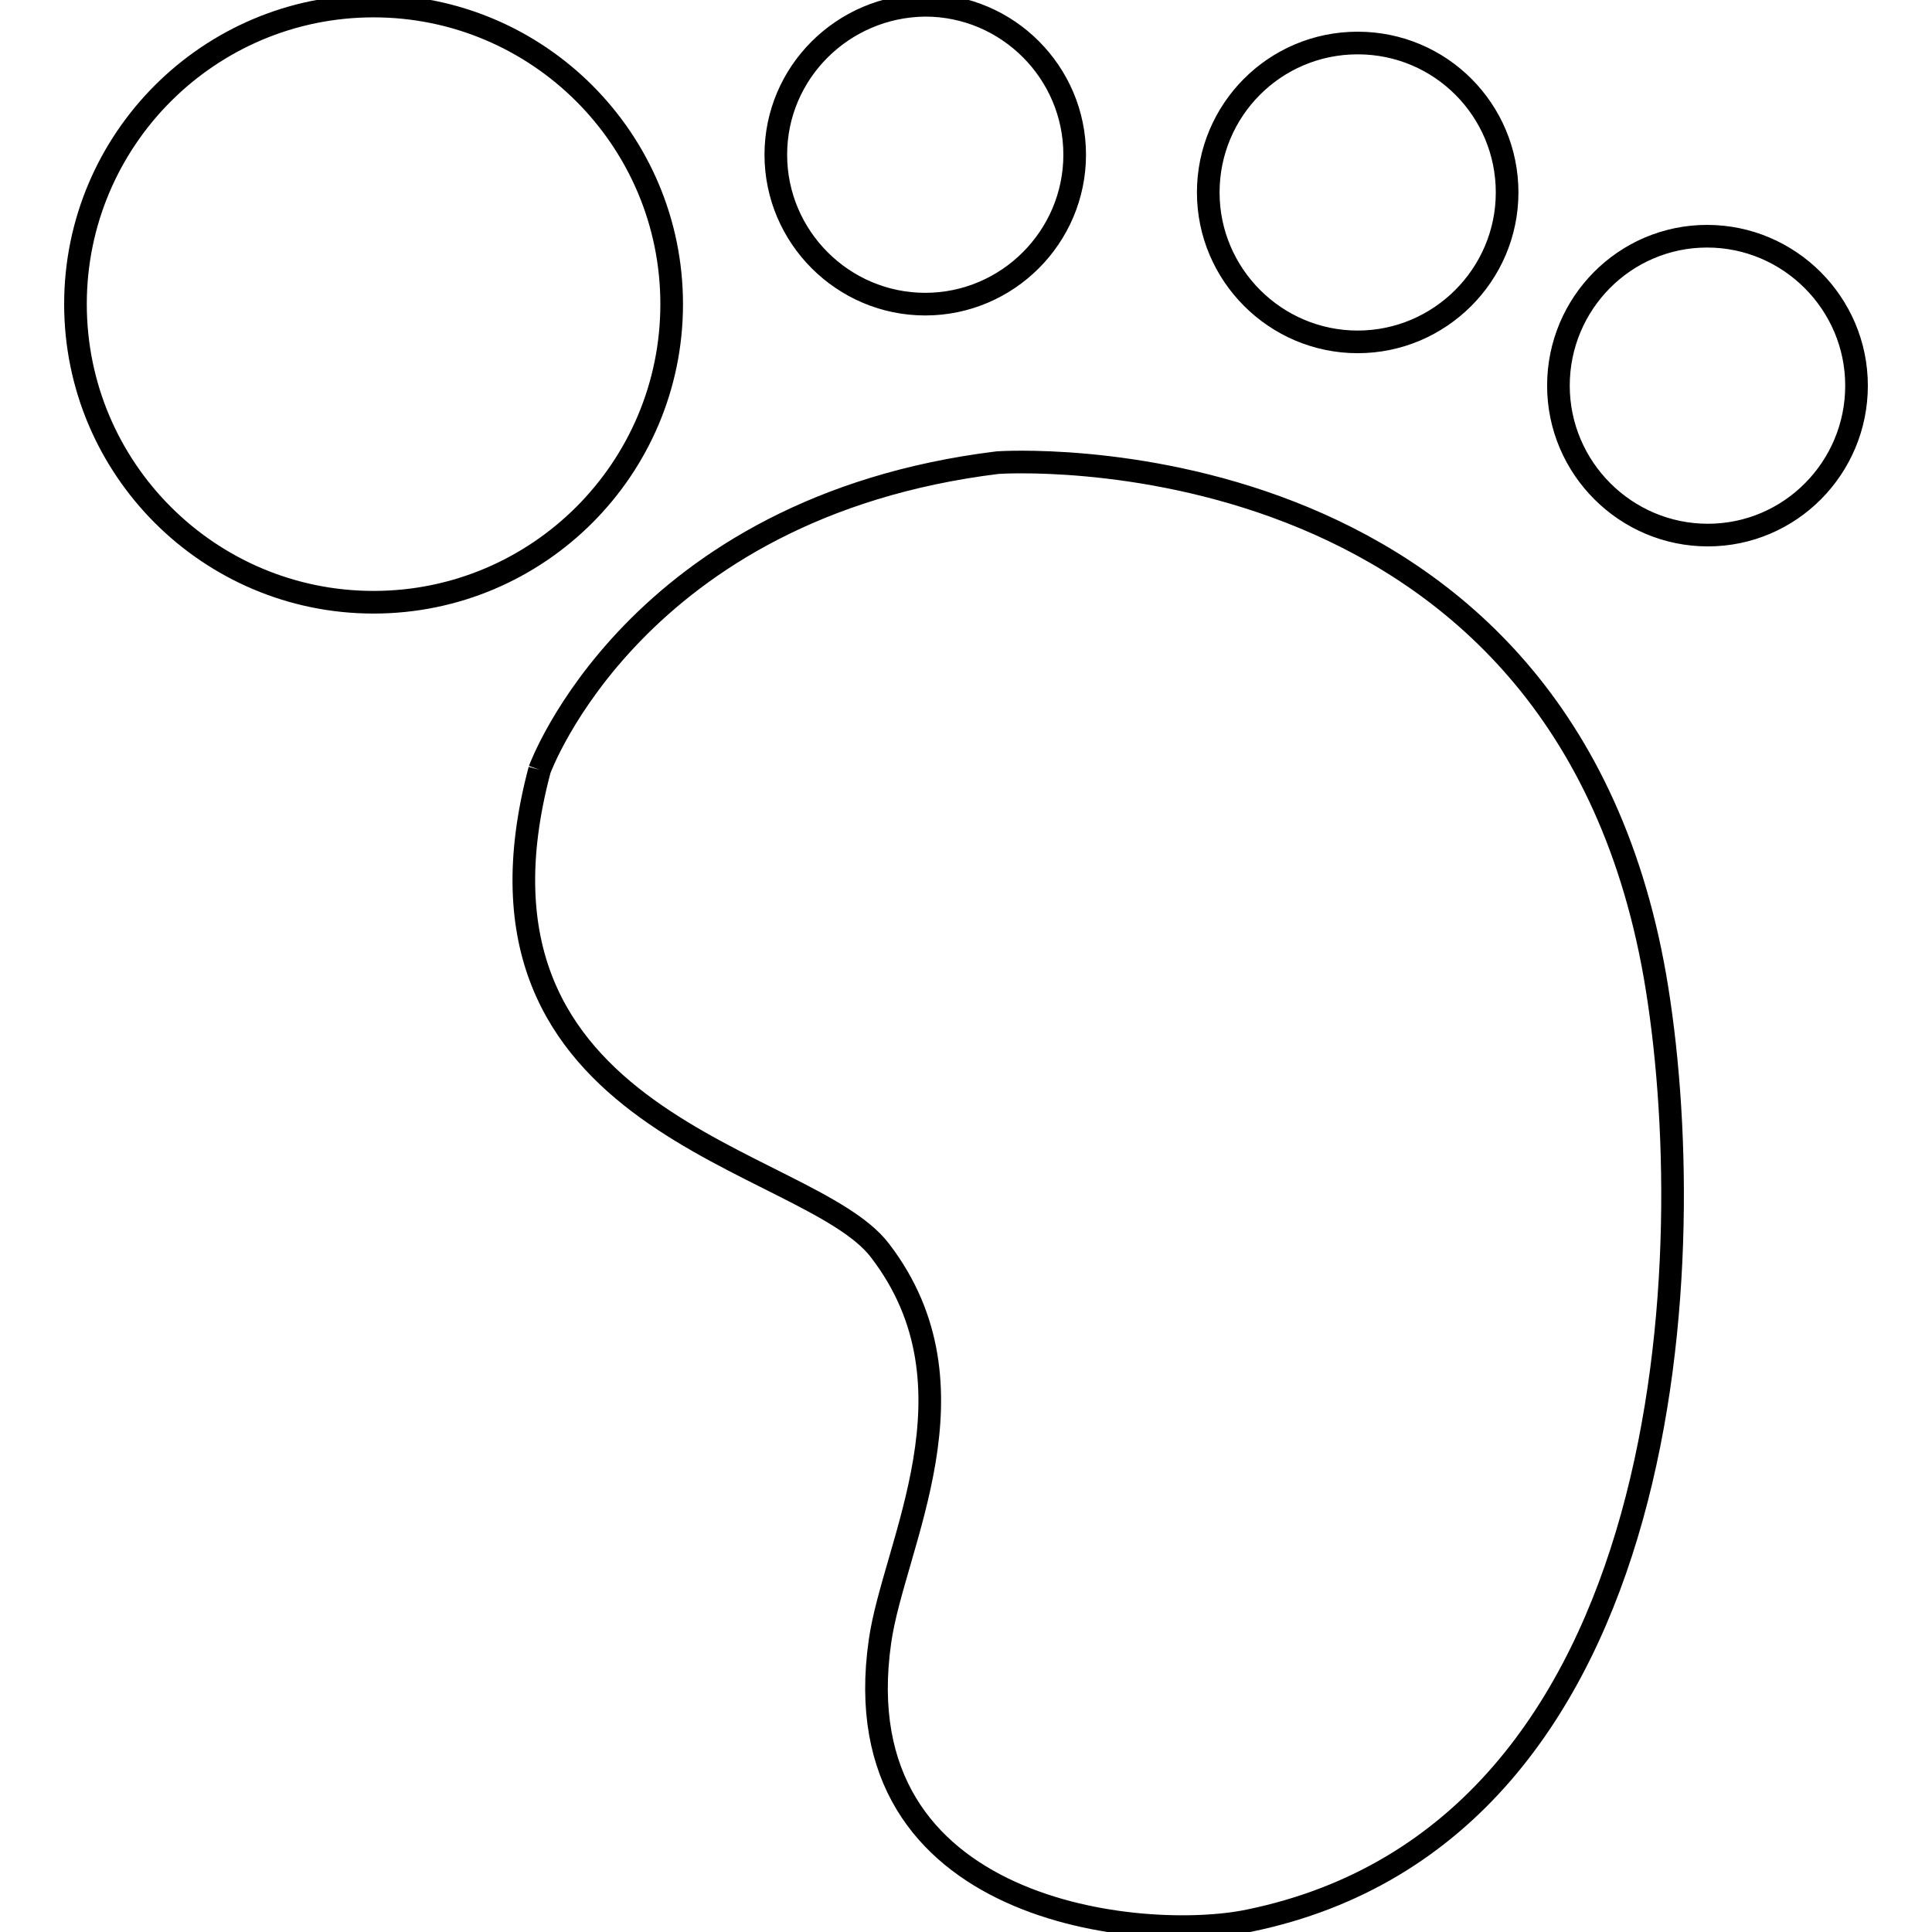 <?xml version="1.0" encoding="utf-8"?>
<!-- Svg Vector Icons : http://www.onlinewebfonts.com/icon -->
<!DOCTYPE svg PUBLIC "-//W3C//DTD SVG 1.1//EN" "http://www.w3.org/Graphics/SVG/1.1/DTD/svg11.dtd">
<svg version="1.1" xmlns="http://www.w3.org/2000/svg" xmlns:xlink="http://www.w3.org/1999/xlink" x="0px" y="0px" viewBox="0 0 256 256" enable-background="new 0 0 256 256" xml:space="preserve">
<g><g><path stroke-width="3" fill-opacity="0" stroke="#000000"  d="M10,40.3c0,21.8,17.7,39.5,39.5,39.5C71.3,79.8,89,62.1,89,40.3C89,18.5,71.3,0.8,49.5,0.8C27.7,0.8,10,18.5,10,40.3z M102.8,20.5c0,10.9,8.9,19.8,19.8,19.8c10.9,0,19.8-8.9,19.8-19.8s-8.9-19.8-19.8-19.8C111.7,0.8,102.8,9.6,102.8,20.5z M160.1,25.5c0,10.9,8.9,19.8,19.8,19.8s19.8-8.9,19.8-19.8s-8.8-19.8-19.8-19.8S160.1,14.6,160.1,25.5z M206.5,51.1c0,10.9,8.9,19.8,19.8,19.8S246,62,246,51.1s-8.9-19.8-19.8-19.8S206.5,40.2,206.5,51.1z M71.5,102c0,0,12.6-34.8,60.7-40.7c0,0,74.3-5.2,87.1,68.1c6.2,35.8,3.6,113.3-53.8,125.1c-13.9,2.9-54.1-0.7-48.9-37c1.8-12.8,13.9-33.7,0-51.8C107,153.1,58.9,149.4,71.5,102"/></g></g>
</svg>